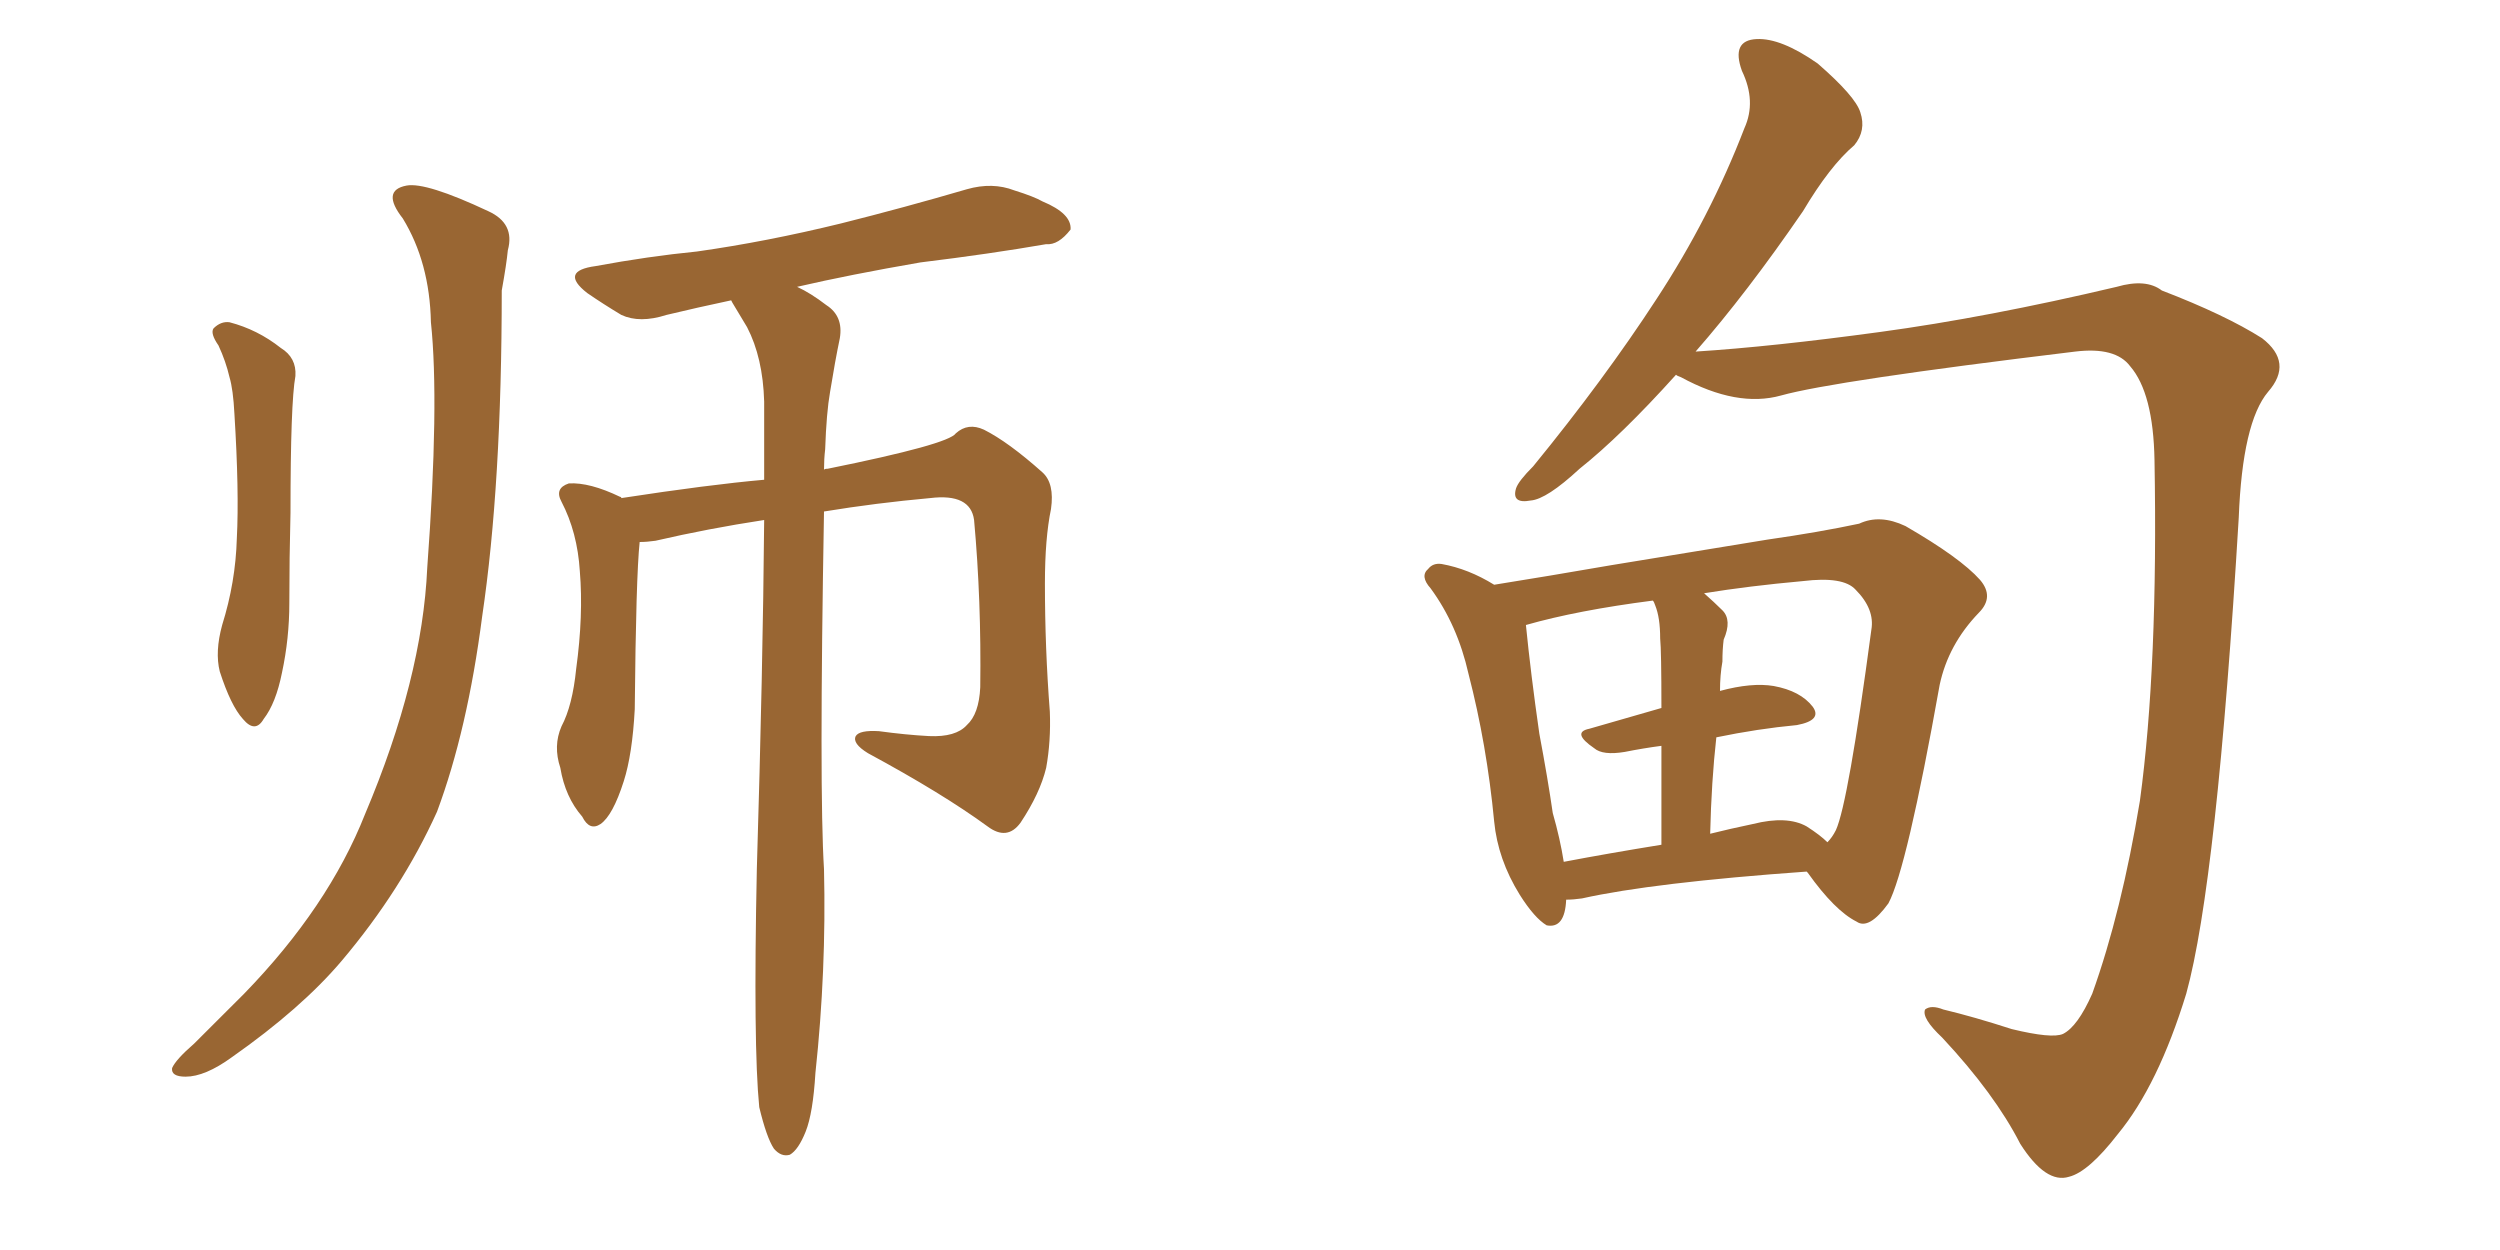 <svg xmlns="http://www.w3.org/2000/svg" xmlns:xlink="http://www.w3.org/1999/xlink" width="300" height="150"><path fill="#996633" padding="10" d="M26.22 41.46L26.22 41.46Q25.20 39.99 25.63 39.40L25.63 39.40Q26.51 38.53 27.54 38.67L27.54 38.67Q30.91 39.55 33.69 41.75L33.69 41.75Q35.60 42.92 35.45 45.12L35.45 45.12Q34.86 48.34 34.86 61.52L34.86 61.52Q34.72 66.94 34.72 72.36L34.72 72.36Q34.72 76.61 33.84 80.71L33.84 80.71Q33.11 84.38 31.64 86.28L31.64 86.28Q30.62 88.04 29.15 86.28L29.15 86.28Q27.69 84.67 26.37 80.57L26.37 80.57Q25.78 78.22 26.66 75L26.66 75Q28.27 69.87 28.42 64.60L28.42 64.60Q28.71 59.03 28.13 49.66L28.13 49.66Q27.98 46.73 27.54 45.26L27.54 45.26Q27.10 43.36 26.22 41.46ZM48.34 26.22L48.34 26.22Q45.70 22.85 48.78 22.27L48.78 22.27Q51.12 21.83 58.59 25.34L58.59 25.34Q61.82 26.81 60.94 30.03L60.94 30.03Q60.79 31.64 60.21 34.86L60.21 34.86Q60.21 58.15 57.86 73.97L57.86 73.97Q56.10 87.60 52.44 97.41L52.44 97.41Q48.19 106.79 41.02 115.28L41.02 115.28Q36.18 121.00 27.83 126.86L27.83 126.86Q24.61 129.20 22.27 129.20L22.27 129.20Q20.51 129.20 20.65 128.17L20.65 128.17Q21.09 127.15 23.29 125.24L23.29 125.24Q26.07 122.46 29.30 119.24L29.30 119.24Q39.40 108.84 43.80 97.71L43.80 97.71Q50.68 81.45 51.27 68.12L51.27 68.12Q52.73 48.34 51.71 38.67L51.71 38.67Q51.56 31.49 48.34 26.22ZM91.11 132.86L91.11 132.86L91.11 132.86Q90.38 125.54 90.82 104.30L90.82 104.30Q91.55 80.13 91.70 62.40L91.70 62.40Q84.96 63.43 78.66 64.89L78.66 64.89Q77.64 65.04 76.76 65.04L76.76 65.04Q76.32 69.14 76.17 85.11L76.17 85.11Q75.88 90.53 74.85 93.75L74.85 93.75Q73.54 97.85 72.07 98.88L72.07 98.88Q70.75 99.76 69.87 98.00L69.87 98.00Q67.82 95.65 67.24 92.14L67.24 92.14Q66.36 89.50 67.38 87.16L67.38 87.16Q68.70 84.67 69.14 80.27L69.14 80.27Q70.02 73.83 69.58 68.55L69.58 68.55Q69.29 63.87 67.38 60.21L67.38 60.21Q66.50 58.59 68.26 58.01L68.26 58.01Q70.75 57.86 74.41 59.62L74.41 59.62Q74.56 59.62 74.56 59.77L74.56 59.77Q85.11 58.15 91.70 57.57L91.70 57.57Q91.70 52.59 91.70 48.19L91.70 48.19Q91.55 42.92 89.65 39.26L89.65 39.26Q88.77 37.79 87.89 36.33L87.89 36.33Q87.74 36.04 87.74 36.04L87.74 36.04Q83.64 36.91 79.98 37.79L79.98 37.79Q76.76 38.82 74.56 37.79L74.56 37.79Q72.36 36.47 70.46 35.16L70.46 35.16Q67.09 32.52 71.48 31.93L71.48 31.93Q77.78 30.76 83.64 30.18L83.64 30.18Q91.99 29.00 100.93 26.81L100.93 26.81Q108.54 24.90 116.02 22.71L116.02 22.71Q119.09 21.83 121.73 22.85L121.73 22.85Q124.07 23.58 125.10 24.17L125.10 24.17Q128.61 25.63 128.47 27.54L128.47 27.54Q127.00 29.44 125.54 29.30L125.54 29.30Q118.80 30.47 110.45 31.49L110.45 31.49Q101.95 32.96 95.65 34.42L95.65 34.42Q97.27 35.16 99.17 36.62L99.17 36.62Q101.22 37.94 100.78 40.58L100.78 40.58Q100.20 43.36 99.61 47.02L99.61 47.02Q99.17 49.51 99.02 53.91L99.02 53.91Q98.88 55.08 98.88 56.40L98.88 56.40Q98.88 56.25 99.32 56.25L99.32 56.25Q113.82 53.32 114.70 52.00L114.70 52.00Q116.16 50.68 118.07 51.56L118.07 51.56Q121.00 53.03 125.10 56.69L125.10 56.69Q126.56 58.01 126.12 61.08L126.12 61.08Q125.39 64.60 125.39 70.02L125.39 70.02Q125.39 77.78 125.98 85.40L125.98 85.40Q126.12 88.92 125.54 92.14L125.54 92.14Q124.80 95.21 122.46 98.73L122.46 98.73Q120.85 100.93 118.51 99.17L118.51 99.17Q113.09 95.21 104.15 90.38L104.15 90.38Q102.25 89.21 102.69 88.33L102.69 88.33Q103.13 87.60 105.47 87.74L105.47 87.74Q108.69 88.18 111.47 88.33L111.47 88.33Q114.70 88.48 116.02 87.01L116.02 87.01Q117.48 85.69 117.63 82.47L117.63 82.47Q117.77 72.07 116.89 62.40L116.89 62.40Q116.46 59.18 111.62 59.77L111.62 59.77Q105.18 60.35 98.88 61.38L98.88 61.38Q98.29 94.92 98.88 104.30L98.88 104.30Q99.17 116.46 97.85 128.76L97.85 128.76Q97.56 133.59 96.68 135.79L96.68 135.79Q95.80 137.99 94.78 138.57L94.78 138.57Q93.75 138.87 92.87 137.84L92.87 137.84Q91.99 136.52 91.11 132.86ZM201.12 44.97L201.12 44.97Q194.53 52.29 189.55 56.25L189.55 56.25Q185.60 59.91 183.69 60.06L183.69 60.06Q181.35 60.50 181.93 58.59L181.93 58.59Q182.23 57.71 183.98 55.96L183.98 55.96Q192.48 45.56 198.78 35.89L198.78 35.89Q205.22 26.07 209.33 15.38L209.33 15.38Q210.79 12.16 209.03 8.50L209.03 8.50Q207.71 4.83 210.79 4.69L210.79 4.69Q213.72 4.54 218.12 7.62L218.12 7.62Q222.66 11.57 223.24 13.48L223.24 13.48Q223.97 15.67 222.51 17.43L222.51 17.43Q219.58 19.92 216.36 25.34L216.36 25.34Q209.62 35.16 203.47 42.19L203.47 42.19Q212.70 41.60 225.59 39.84L225.59 39.84Q238.48 38.09 254.00 34.42L254.00 34.42Q257.52 33.40 259.42 34.86L259.42 34.86Q267.04 37.79 271.44 40.58L271.44 40.58Q275.24 43.51 272.17 47.02L272.17 47.02Q269.09 50.68 268.65 62.11L268.65 62.11Q266.02 105.91 262.35 119.24L262.35 119.24Q258.98 130.22 254.15 136.08L254.15 136.08Q250.63 140.63 248.29 141.21L248.29 141.21Q245.51 142.09 242.43 137.26L242.43 137.26Q239.36 131.25 233.06 124.51L233.06 124.51Q230.57 122.17 231.01 121.14L231.01 121.14Q231.74 120.56 233.20 121.14L233.20 121.14Q236.87 122.02 241.41 123.49L241.41 123.49Q246.24 124.66 247.56 124.07L247.56 124.07Q249.32 123.19 251.07 119.24L251.07 119.24Q254.59 109.42 256.79 96.09L256.79 96.09Q258.98 79.98 258.54 55.22L258.54 55.22Q258.40 47.17 255.62 43.95L255.62 43.95Q253.86 41.60 249.02 42.19L249.02 42.19Q220.02 45.70 213.72 47.46L213.72 47.46Q208.45 48.93 201.71 45.26L201.71 45.26Q201.27 45.12 201.12 44.97ZM187.94 107.96L187.94 107.96Q187.79 111.47 185.60 111.04L185.60 111.04Q184.13 110.16 182.37 107.37L182.37 107.37Q179.74 103.13 179.30 98.58L179.30 98.58Q178.42 89.36 176.22 80.86L176.22 80.86Q174.90 75 171.68 70.61L171.68 70.61Q170.36 69.14 171.39 68.26L171.39 68.26Q171.97 67.53 173.00 67.68L173.00 67.68Q176.22 68.26 179.30 70.17L179.30 70.17Q185.74 69.14 193.36 67.82L193.36 67.82Q204.05 66.06 212.11 64.75L212.11 64.75Q218.26 63.87 223.10 62.84L223.10 62.84Q225.59 61.67 228.66 63.13L228.66 63.13Q235.25 66.94 237.60 69.58L237.60 69.58Q239.36 71.63 237.45 73.54L237.45 73.54Q233.79 77.34 232.76 82.18L232.76 82.18L232.76 82.18Q228.81 104.30 226.61 108.40L226.61 108.40Q224.27 111.62 222.80 110.60L222.80 110.60Q220.17 109.28 216.94 104.74L216.94 104.74Q216.80 104.59 216.80 104.59L216.80 104.59Q198.34 105.91 189.84 107.81L189.84 107.81Q188.82 107.96 187.94 107.96ZM205.96 88.48L205.96 88.48Q205.37 93.75 205.22 100.05L205.22 100.05Q207.57 99.46 210.35 98.88L210.35 98.88Q214.45 97.85 216.80 99.17L216.80 99.17Q218.41 100.20 219.29 101.07L219.29 101.07Q219.87 100.49 220.31 99.61L220.31 99.61Q221.78 96.39 224.56 75.59L224.56 75.59Q225 73.10 222.66 70.75L222.66 70.75Q221.19 69.14 216.36 69.73L216.36 69.73Q209.91 70.31 204.49 71.19L204.49 71.19Q205.66 72.22 206.69 73.24L206.69 73.24Q207.86 74.41 206.84 76.76L206.84 76.76Q206.69 77.93 206.69 79.39L206.69 79.39Q206.40 81.01 206.40 82.91L206.40 82.91Q210.21 81.88 212.84 82.32L212.84 82.32Q216.06 82.91 217.53 84.81L217.53 84.81Q218.70 86.43 215.63 87.01L215.63 87.01Q210.94 87.45 205.96 88.48ZM198.63 72.66L198.63 72.66L198.63 72.66Q198.49 72.22 198.34 72.07L198.34 72.07Q189.26 73.24 183.11 75L183.11 75Q183.69 80.86 184.72 88.04L184.72 88.04Q185.74 93.46 186.33 97.56L186.33 97.56Q187.21 100.63 187.65 103.42L187.65 103.42Q193.07 102.39 199.37 101.37L199.37 101.37Q199.37 94.34 199.37 89.50L199.37 89.50Q197.17 89.79 194.97 90.23L194.97 90.23Q192.33 90.67 191.31 89.79L191.31 89.79Q188.53 87.89 190.72 87.45L190.72 87.45Q194.82 86.28 199.37 84.96L199.37 84.96Q199.37 78.08 199.22 76.61L199.22 76.61Q199.22 74.12 198.63 72.66Z"/></svg>